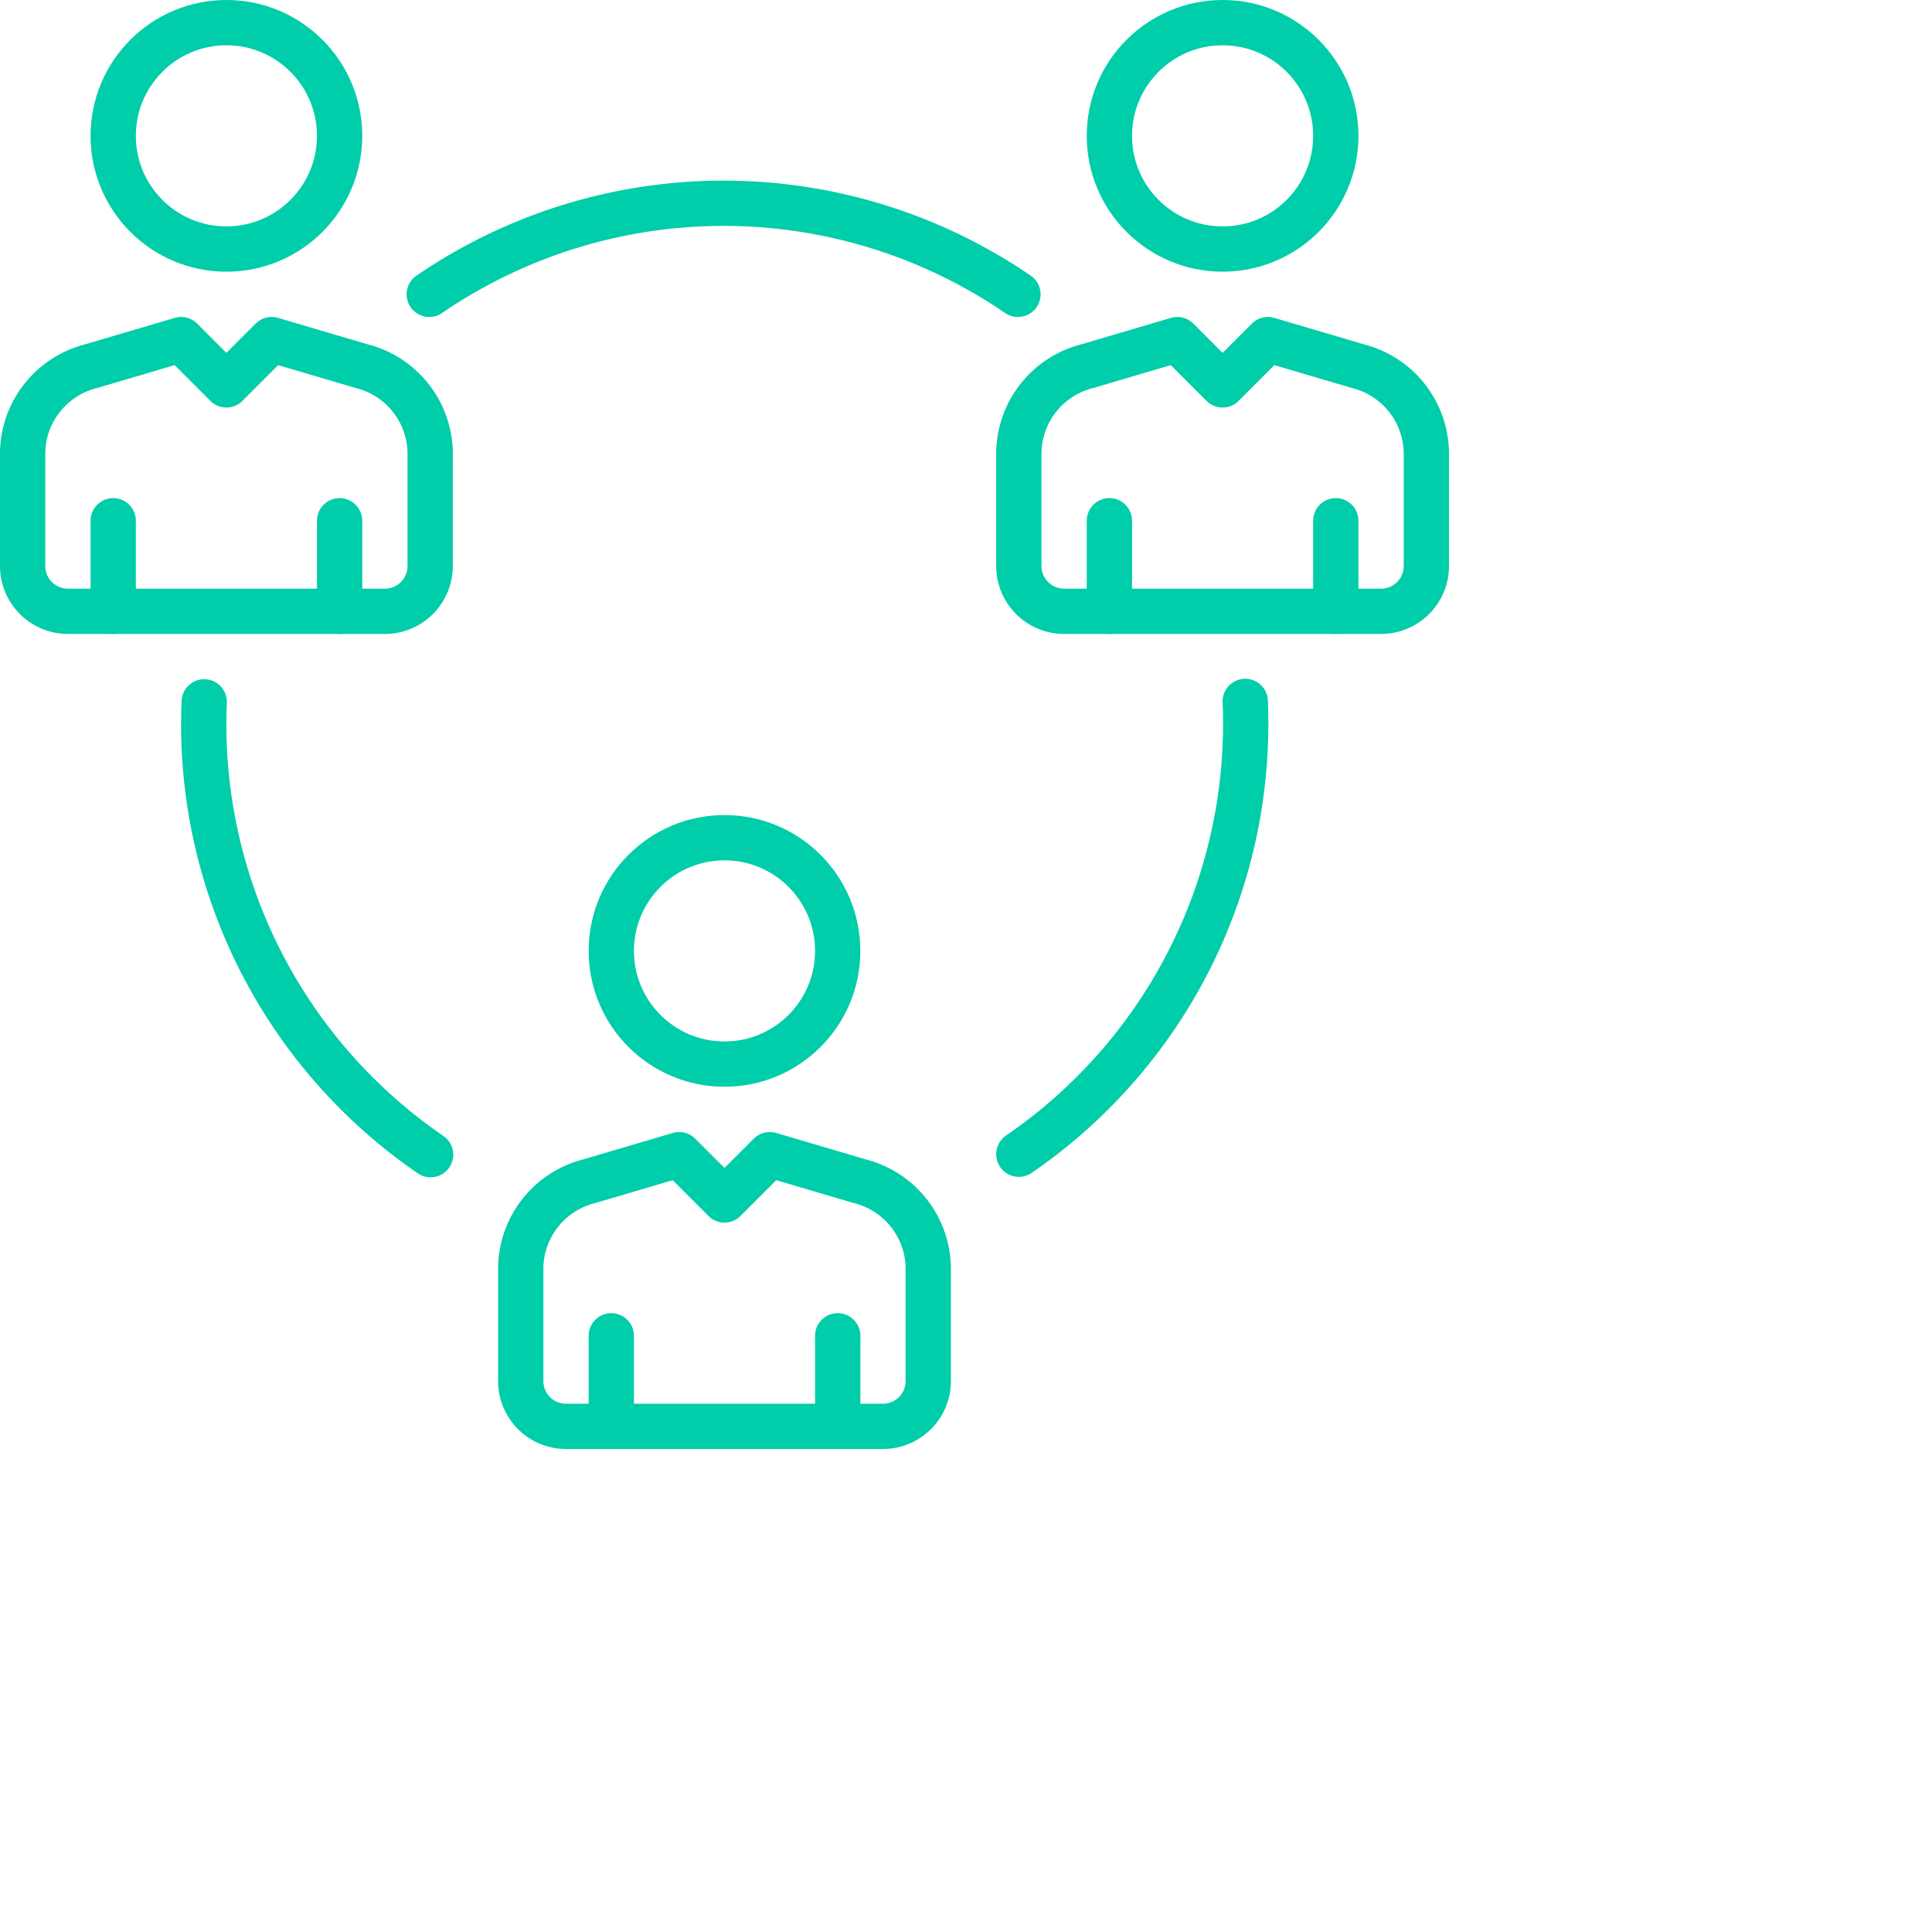 <?xml version="1.0" encoding="UTF-8" standalone="no"?>
<svg
   data-name="Layer 1"
   id="Layer_1"
   viewBox="0 0 128 128"
   version="1.1"
   sodipodi:docname="network2.svg"
   width="128"
   height="128"
   inkscape:version="1.3.2 (091e20e, 2023-11-25)"
   xmlns:inkscape="http://www.inkscape.org/namespaces/inkscape"
   xmlns:sodipodi="http://sodipodi.sourceforge.net/DTD/sodipodi-0.dtd"
   xmlns="http://www.w3.org/2000/svg"
   xmlns:svg="http://www.w3.org/2000/svg">
  <sodipodi:namedview
     id="namedview8"
     pagecolor="#ffffff"
     bordercolor="#000000"
     borderopacity="0.25"
     inkscape:showpageshadow="2"
     inkscape:pageopacity="0.0"
     inkscape:pagecheckerboard="0"
     inkscape:deskcolor="#d1d1d1"
     inkscape:zoom="2.3696509"
     inkscape:cx="-3.1650231"
     inkscape:cy="26.586194"
     inkscape:window-width="1728"
     inkscape:window-height="1051"
     inkscape:window-x="0"
     inkscape:window-y="38"
     inkscape:window-maximized="1"
     inkscape:current-layer="Layer_1" />
  <defs
     id="defs1">
    <style
       id="style1">.cls-1{fill:none;stroke:#414042;stroke-linecap:round;stroke-linejoin:round;}</style>
  </defs>
  <title
     id="title1" />
  <circle
     class="cls-1"
     cx="48"
     cy="63"
     r="7.5"
     id="circle1"
     style="stroke-width:3;stroke:#00cda9;fill:none;fill-opacity:1;stroke-opacity:1" />
  <line
     class="cls-1"
     x1="40.5"
     x2="40.5"
     y1="94.5"
     y2="88.5"
     id="line1"
     style="stroke-width:3;stroke:#00cda9;fill:none;fill-opacity:1;stroke-opacity:1" />
  <path
     class="cls-1"
     d="M 34.5,91.5 V 84 A 6,6 0 0 1 39,78.27 l 6,-1.77 3,3 3,-3 6,1.77 A 6,6 0 0 1 61.5,84 v 7.5 a 3,3 0 0 1 -3,3 h -21 a 3,3 0 0 1 -3,-3 z"
     id="path1"
     style="stroke-width:3;stroke:#00cda9;fill:none;fill-opacity:1;stroke-opacity:1" />
  <line
     class="cls-1"
     x1="55.5"
     x2="55.5"
     y1="88.5"
     y2="94.5"
     id="line2"
     style="stroke-width:3;stroke:#00cda9;fill:none;fill-opacity:1;stroke-opacity:1" />
  <circle
     class="cls-1"
     cx="81"
     cy="9"
     r="7.5"
     id="circle2"
     style="stroke-width:3;stroke:#00cda9;fill:none;fill-opacity:1;stroke-opacity:1" />
  <line
     class="cls-1"
     x1="73.5"
     x2="73.5"
     y1="40.5"
     y2="34.5"
     id="line3"
     style="stroke-width:3;stroke:#00cda9;fill:none;fill-opacity:1;stroke-opacity:1" />
  <path
     class="cls-1"
     d="M 67.5,37.5 V 30 A 6,6 0 0 1 72,24.27 l 6,-1.77 3,3 3,-3 6,1.77 A 6,6 0 0 1 94.5,30 v 7.5 a 3,3 0 0 1 -3,3 h -21 a 3,3 0 0 1 -3,-3 z"
     id="path3"
     style="stroke-width:3;stroke:#00cda9;fill:none;fill-opacity:1;stroke-opacity:1" />
  <line
     class="cls-1"
     x1="88.5"
     x2="88.5"
     y1="34.5"
     y2="40.5"
     id="line4"
     style="stroke-width:3;stroke:#00cda9;fill:none;fill-opacity:1;stroke-opacity:1" />
  <circle
     class="cls-1"
     cx="15"
     cy="9"
     r="7.5"
     id="circle4"
     style="stroke-width:3;stroke:#00cda9;fill:none;fill-opacity:1;stroke-opacity:1" />
  <line
     class="cls-1"
     x1="7.5"
     x2="7.5"
     y1="40.5"
     y2="34.5"
     id="line5"
     style="stroke-width:3;stroke:#00cda9;fill:none;fill-opacity:1;stroke-opacity:1" />
  <path
     class="cls-1"
     d="M 1.5,37.5 V 30 A 6,6 0 0 1 6,24.27 l 6,-1.77 3,3 3,-3 6,1.77 A 6,6 0 0 1 28.5,30 v 7.5 a 3,3 0 0 1 -3,3 h -21 a 3,3 0 0 1 -3,-3 z"
     id="path5"
     style="stroke-width:3;stroke:#00cda9;fill:none;fill-opacity:1;stroke-opacity:1" />
  <line
     class="cls-1"
     x1="22.5"
     x2="22.5"
     y1="34.5"
     y2="40.5"
     id="line6"
     style="stroke-width:3;stroke:#00cda9;fill:none;fill-opacity:1;stroke-opacity:1" />
  <path
     class="cls-1"
     d="m 67.44,19.5 a 34.53,34.53 0 0 0 -39,0"
     id="path6"
     style="stroke-width:3;stroke:#00cda9;fill:none;fill-opacity:1;stroke-opacity:1" />
  <path
     class="cls-1"
     d="m 13.53,46.5 a 34.56,34.56 0 0 0 15,30"
     id="path7"
     style="stroke-width:3;stroke:#00cda9;fill:none;fill-opacity:1;stroke-opacity:1" />
  <path
     class="cls-1"
     d="m 67.5,76.47 a 34.56,34.56 0 0 0 15,-30"
     id="path8"
     style="stroke-width:3;stroke:#00cda9;fill:none;fill-opacity:1;stroke-opacity:1" />
</svg>
